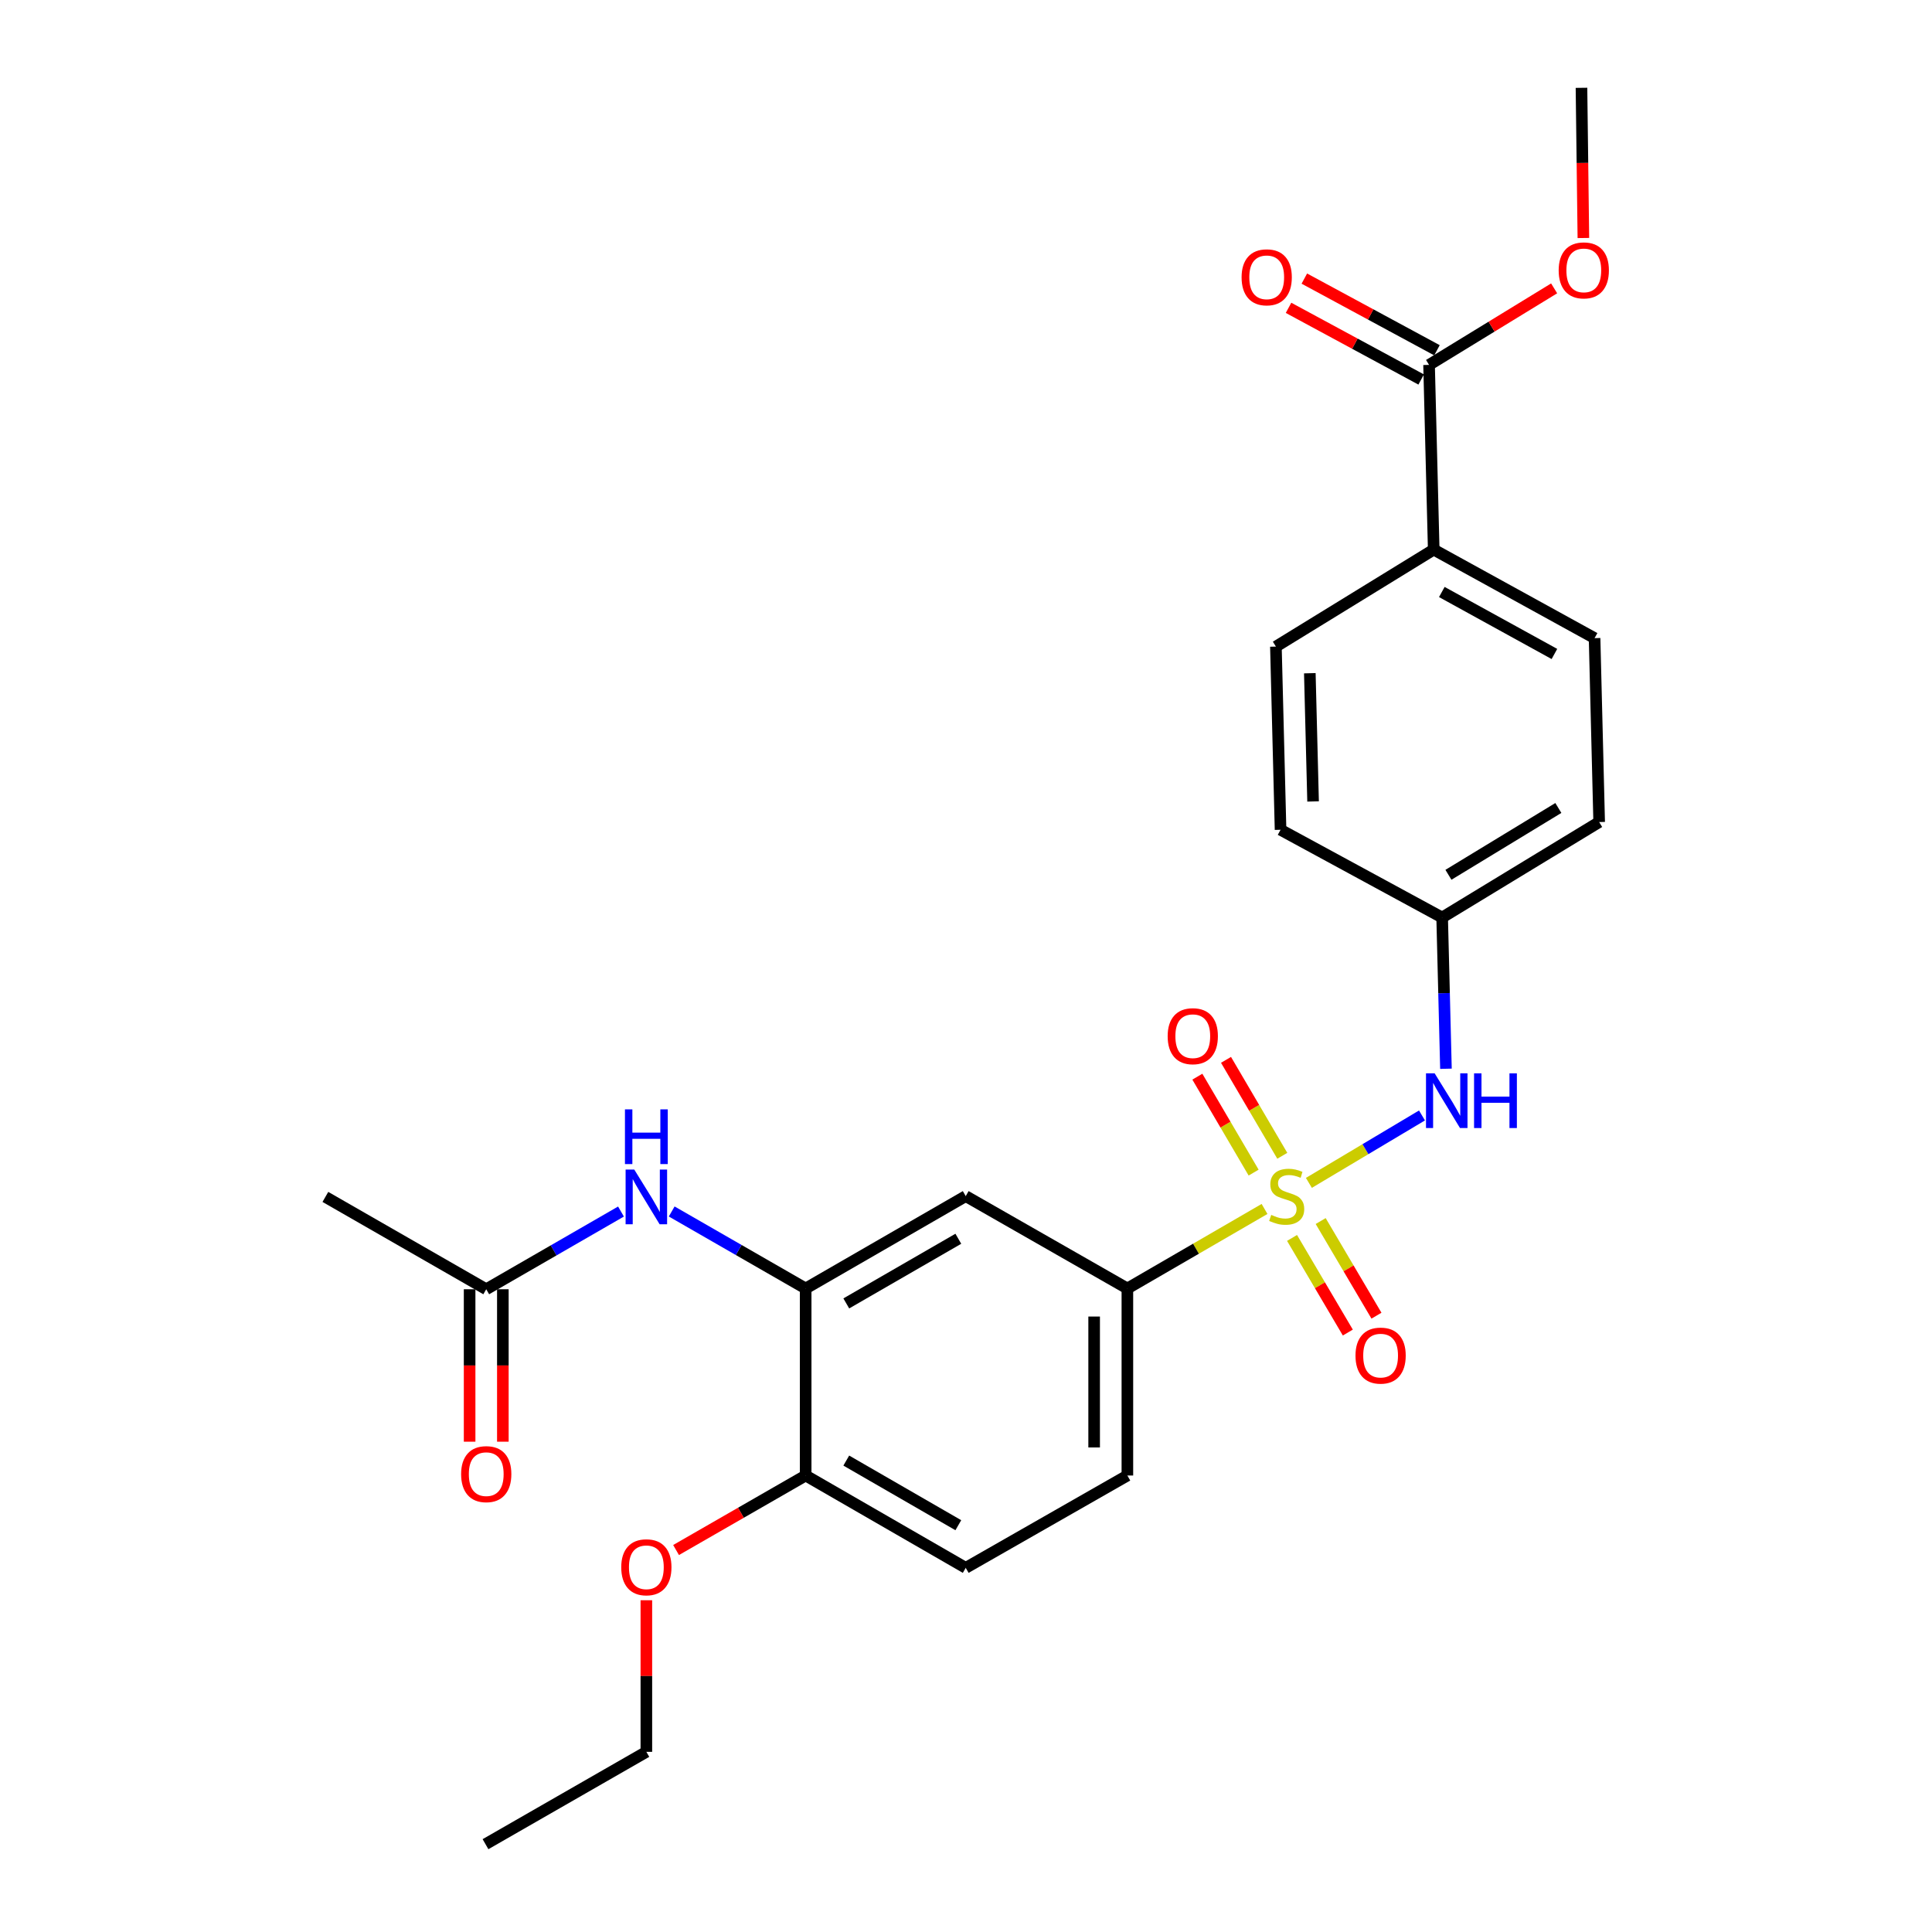 <?xml version='1.0' encoding='iso-8859-1'?>
<svg version='1.1' baseProfile='full'
              xmlns='http://www.w3.org/2000/svg'
                      xmlns:rdkit='http://www.rdkit.org/xml'
                      xmlns:xlink='http://www.w3.org/1999/xlink'
                  xml:space='preserve'
width='1000px' height='1000px' viewBox='0 0 1000 1000'>
<!-- END OF HEADER -->
<rect style='opacity:1.0;fill:#FFFFFF;stroke:none' width='1000' height='1000' x='0' y='0'> </rect>
<path class='bond-0' d='M 654.523,625.755 L 619.026,646.338' style='fill:none;fill-rule:evenodd;stroke:#CCCC00;stroke-width:6px;stroke-linecap:butt;stroke-linejoin:miter;stroke-opacity:1' />
<path class='bond-0' d='M 619.026,646.338 L 583.529,666.921' style='fill:none;fill-rule:evenodd;stroke:#000000;stroke-width:6px;stroke-linecap:butt;stroke-linejoin:miter;stroke-opacity:1' />
<path class='bond-1' d='M 677.477,612.257 L 706.748,594.808' style='fill:none;fill-rule:evenodd;stroke:#CCCC00;stroke-width:6px;stroke-linecap:butt;stroke-linejoin:miter;stroke-opacity:1' />
<path class='bond-1' d='M 706.748,594.808 L 736.018,577.358' style='fill:none;fill-rule:evenodd;stroke:#0000FF;stroke-width:6px;stroke-linecap:butt;stroke-linejoin:miter;stroke-opacity:1' />
<path class='bond-6' d='M 668.76,640.749 L 683.197,665.24' style='fill:none;fill-rule:evenodd;stroke:#CCCC00;stroke-width:6px;stroke-linecap:butt;stroke-linejoin:miter;stroke-opacity:1' />
<path class='bond-6' d='M 683.197,665.24 L 697.635,689.73' style='fill:none;fill-rule:evenodd;stroke:#FF0000;stroke-width:6px;stroke-linecap:butt;stroke-linejoin:miter;stroke-opacity:1' />
<path class='bond-6' d='M 683.579,632.013 L 698.016,656.504' style='fill:none;fill-rule:evenodd;stroke:#CCCC00;stroke-width:6px;stroke-linecap:butt;stroke-linejoin:miter;stroke-opacity:1' />
<path class='bond-6' d='M 698.016,656.504 L 712.454,680.994' style='fill:none;fill-rule:evenodd;stroke:#FF0000;stroke-width:6px;stroke-linecap:butt;stroke-linejoin:miter;stroke-opacity:1' />
<path class='bond-7' d='M 663.713,598.234 L 649.149,573.407' style='fill:none;fill-rule:evenodd;stroke:#CCCC00;stroke-width:6px;stroke-linecap:butt;stroke-linejoin:miter;stroke-opacity:1' />
<path class='bond-7' d='M 649.149,573.407 L 634.585,548.58' style='fill:none;fill-rule:evenodd;stroke:#FF0000;stroke-width:6px;stroke-linecap:butt;stroke-linejoin:miter;stroke-opacity:1' />
<path class='bond-7' d='M 648.875,606.938 L 634.311,582.111' style='fill:none;fill-rule:evenodd;stroke:#CCCC00;stroke-width:6px;stroke-linecap:butt;stroke-linejoin:miter;stroke-opacity:1' />
<path class='bond-7' d='M 634.311,582.111 L 619.747,557.284' style='fill:none;fill-rule:evenodd;stroke:#FF0000;stroke-width:6px;stroke-linecap:butt;stroke-linejoin:miter;stroke-opacity:1' />
<path class='bond-3' d='M 583.529,666.921 L 499.859,619.108' style='fill:none;fill-rule:evenodd;stroke:#000000;stroke-width:6px;stroke-linecap:butt;stroke-linejoin:miter;stroke-opacity:1' />
<path class='bond-12' d='M 583.529,666.921 L 583.529,763.723' style='fill:none;fill-rule:evenodd;stroke:#000000;stroke-width:6px;stroke-linecap:butt;stroke-linejoin:miter;stroke-opacity:1' />
<path class='bond-12' d='M 566.327,681.441 L 566.327,749.202' style='fill:none;fill-rule:evenodd;stroke:#000000;stroke-width:6px;stroke-linecap:butt;stroke-linejoin:miter;stroke-opacity:1' />
<path class='bond-15' d='M 748.42,553.187 L 747.438,514.045' style='fill:none;fill-rule:evenodd;stroke:#0000FF;stroke-width:6px;stroke-linecap:butt;stroke-linejoin:miter;stroke-opacity:1' />
<path class='bond-15' d='M 747.438,514.045 L 746.455,474.904' style='fill:none;fill-rule:evenodd;stroke:#000000;stroke-width:6px;stroke-linecap:butt;stroke-linejoin:miter;stroke-opacity:1' />
<path class='bond-2' d='M 417.01,666.921 L 499.859,619.108' style='fill:none;fill-rule:evenodd;stroke:#000000;stroke-width:6px;stroke-linecap:butt;stroke-linejoin:miter;stroke-opacity:1' />
<path class='bond-2' d='M 438.036,674.648 L 496.03,641.179' style='fill:none;fill-rule:evenodd;stroke:#000000;stroke-width:6px;stroke-linecap:butt;stroke-linejoin:miter;stroke-opacity:1' />
<path class='bond-4' d='M 417.01,666.921 L 382.34,646.99' style='fill:none;fill-rule:evenodd;stroke:#000000;stroke-width:6px;stroke-linecap:butt;stroke-linejoin:miter;stroke-opacity:1' />
<path class='bond-4' d='M 382.34,646.99 L 347.671,627.06' style='fill:none;fill-rule:evenodd;stroke:#0000FF;stroke-width:6px;stroke-linecap:butt;stroke-linejoin:miter;stroke-opacity:1' />
<path class='bond-27' d='M 417.01,666.921 L 417.01,763.723' style='fill:none;fill-rule:evenodd;stroke:#000000;stroke-width:6px;stroke-linecap:butt;stroke-linejoin:miter;stroke-opacity:1' />
<path class='bond-8' d='M 321.421,627.092 L 286.548,647.202' style='fill:none;fill-rule:evenodd;stroke:#0000FF;stroke-width:6px;stroke-linecap:butt;stroke-linejoin:miter;stroke-opacity:1' />
<path class='bond-8' d='M 286.548,647.202 L 251.675,667.313' style='fill:none;fill-rule:evenodd;stroke:#000000;stroke-width:6px;stroke-linecap:butt;stroke-linejoin:miter;stroke-opacity:1' />
<path class='bond-5' d='M 739.679,188.865 L 742.088,284.473' style='fill:none;fill-rule:evenodd;stroke:#000000;stroke-width:6px;stroke-linecap:butt;stroke-linejoin:miter;stroke-opacity:1' />
<path class='bond-11' d='M 743.769,181.299 L 709.446,162.749' style='fill:none;fill-rule:evenodd;stroke:#000000;stroke-width:6px;stroke-linecap:butt;stroke-linejoin:miter;stroke-opacity:1' />
<path class='bond-11' d='M 709.446,162.749 L 675.123,144.2' style='fill:none;fill-rule:evenodd;stroke:#FF0000;stroke-width:6px;stroke-linecap:butt;stroke-linejoin:miter;stroke-opacity:1' />
<path class='bond-11' d='M 735.59,196.432 L 701.267,177.883' style='fill:none;fill-rule:evenodd;stroke:#000000;stroke-width:6px;stroke-linecap:butt;stroke-linejoin:miter;stroke-opacity:1' />
<path class='bond-11' d='M 701.267,177.883 L 666.944,159.334' style='fill:none;fill-rule:evenodd;stroke:#FF0000;stroke-width:6px;stroke-linecap:butt;stroke-linejoin:miter;stroke-opacity:1' />
<path class='bond-18' d='M 739.679,188.865 L 772.049,169.061' style='fill:none;fill-rule:evenodd;stroke:#000000;stroke-width:6px;stroke-linecap:butt;stroke-linejoin:miter;stroke-opacity:1' />
<path class='bond-18' d='M 772.049,169.061 L 804.419,149.257' style='fill:none;fill-rule:evenodd;stroke:#FF0000;stroke-width:6px;stroke-linecap:butt;stroke-linejoin:miter;stroke-opacity:1' />
<path class='bond-13' d='M 243.074,667.313 L 243.074,706.766' style='fill:none;fill-rule:evenodd;stroke:#000000;stroke-width:6px;stroke-linecap:butt;stroke-linejoin:miter;stroke-opacity:1' />
<path class='bond-13' d='M 243.074,706.766 L 243.074,746.219' style='fill:none;fill-rule:evenodd;stroke:#FF0000;stroke-width:6px;stroke-linecap:butt;stroke-linejoin:miter;stroke-opacity:1' />
<path class='bond-13' d='M 260.276,667.313 L 260.276,706.766' style='fill:none;fill-rule:evenodd;stroke:#000000;stroke-width:6px;stroke-linecap:butt;stroke-linejoin:miter;stroke-opacity:1' />
<path class='bond-13' d='M 260.276,706.766 L 260.276,746.219' style='fill:none;fill-rule:evenodd;stroke:#FF0000;stroke-width:6px;stroke-linecap:butt;stroke-linejoin:miter;stroke-opacity:1' />
<path class='bond-22' d='M 251.675,667.313 L 168.416,619.519' style='fill:none;fill-rule:evenodd;stroke:#000000;stroke-width:6px;stroke-linecap:butt;stroke-linejoin:miter;stroke-opacity:1' />
<path class='bond-9' d='M 742.088,284.473 L 825.348,330.298' style='fill:none;fill-rule:evenodd;stroke:#000000;stroke-width:6px;stroke-linecap:butt;stroke-linejoin:miter;stroke-opacity:1' />
<path class='bond-9' d='M 746.282,306.417 L 804.564,338.495' style='fill:none;fill-rule:evenodd;stroke:#000000;stroke-width:6px;stroke-linecap:butt;stroke-linejoin:miter;stroke-opacity:1' />
<path class='bond-26' d='M 742.088,284.473 L 660.405,334.675' style='fill:none;fill-rule:evenodd;stroke:#000000;stroke-width:6px;stroke-linecap:butt;stroke-linejoin:miter;stroke-opacity:1' />
<path class='bond-10' d='M 417.01,763.723 L 499.859,811.517' style='fill:none;fill-rule:evenodd;stroke:#000000;stroke-width:6px;stroke-linecap:butt;stroke-linejoin:miter;stroke-opacity:1' />
<path class='bond-10' d='M 438.033,755.991 L 496.027,789.447' style='fill:none;fill-rule:evenodd;stroke:#000000;stroke-width:6px;stroke-linecap:butt;stroke-linejoin:miter;stroke-opacity:1' />
<path class='bond-21' d='M 417.01,763.723 L 383.47,783.008' style='fill:none;fill-rule:evenodd;stroke:#000000;stroke-width:6px;stroke-linecap:butt;stroke-linejoin:miter;stroke-opacity:1' />
<path class='bond-21' d='M 383.47,783.008 L 349.931,802.292' style='fill:none;fill-rule:evenodd;stroke:#FF0000;stroke-width:6px;stroke-linecap:butt;stroke-linejoin:miter;stroke-opacity:1' />
<path class='bond-14' d='M 583.529,763.723 L 499.859,811.517' style='fill:none;fill-rule:evenodd;stroke:#000000;stroke-width:6px;stroke-linecap:butt;stroke-linejoin:miter;stroke-opacity:1' />
<path class='bond-19' d='M 746.455,474.904 L 662.813,429.489' style='fill:none;fill-rule:evenodd;stroke:#000000;stroke-width:6px;stroke-linecap:butt;stroke-linejoin:miter;stroke-opacity:1' />
<path class='bond-20' d='M 746.455,474.904 L 827.727,425.494' style='fill:none;fill-rule:evenodd;stroke:#000000;stroke-width:6px;stroke-linecap:butt;stroke-linejoin:miter;stroke-opacity:1' />
<path class='bond-20' d='M 749.71,452.793 L 806.6,418.207' style='fill:none;fill-rule:evenodd;stroke:#000000;stroke-width:6px;stroke-linecap:butt;stroke-linejoin:miter;stroke-opacity:1' />
<path class='bond-16' d='M 825.348,330.298 L 827.727,425.494' style='fill:none;fill-rule:evenodd;stroke:#000000;stroke-width:6px;stroke-linecap:butt;stroke-linejoin:miter;stroke-opacity:1' />
<path class='bond-17' d='M 660.405,334.675 L 662.813,429.489' style='fill:none;fill-rule:evenodd;stroke:#000000;stroke-width:6px;stroke-linecap:butt;stroke-linejoin:miter;stroke-opacity:1' />
<path class='bond-17' d='M 677.963,348.46 L 679.649,414.83' style='fill:none;fill-rule:evenodd;stroke:#000000;stroke-width:6px;stroke-linecap:butt;stroke-linejoin:miter;stroke-opacity:1' />
<path class='bond-24' d='M 819.555,123.187 L 819.063,84.321' style='fill:none;fill-rule:evenodd;stroke:#FF0000;stroke-width:6px;stroke-linecap:butt;stroke-linejoin:miter;stroke-opacity:1' />
<path class='bond-24' d='M 819.063,84.321 L 818.572,45.455' style='fill:none;fill-rule:evenodd;stroke:#000000;stroke-width:6px;stroke-linecap:butt;stroke-linejoin:miter;stroke-opacity:1' />
<path class='bond-23' d='M 334.553,828.285 L 334.553,867.518' style='fill:none;fill-rule:evenodd;stroke:#FF0000;stroke-width:6px;stroke-linecap:butt;stroke-linejoin:miter;stroke-opacity:1' />
<path class='bond-23' d='M 334.553,867.518 L 334.553,906.751' style='fill:none;fill-rule:evenodd;stroke:#000000;stroke-width:6px;stroke-linecap:butt;stroke-linejoin:miter;stroke-opacity:1' />
<path class='bond-25' d='M 334.553,906.751 L 251.293,954.545' style='fill:none;fill-rule:evenodd;stroke:#000000;stroke-width:6px;stroke-linecap:butt;stroke-linejoin:miter;stroke-opacity:1' />
<path  class='atom-0' d='M 657.986 628.828
Q 658.306 628.948, 659.626 629.508
Q 660.946 630.068, 662.386 630.428
Q 663.866 630.748, 665.306 630.748
Q 667.986 630.748, 669.546 629.468
Q 671.106 628.148, 671.106 625.868
Q 671.106 624.308, 670.306 623.348
Q 669.546 622.388, 668.346 621.868
Q 667.146 621.348, 665.146 620.748
Q 662.626 619.988, 661.106 619.268
Q 659.626 618.548, 658.546 617.028
Q 657.506 615.508, 657.506 612.948
Q 657.506 609.388, 659.906 607.188
Q 662.346 604.988, 667.146 604.988
Q 670.426 604.988, 674.146 606.548
L 673.226 609.628
Q 669.826 608.228, 667.266 608.228
Q 664.506 608.228, 662.986 609.388
Q 661.466 610.508, 661.506 612.468
Q 661.506 613.988, 662.266 614.908
Q 663.066 615.828, 664.186 616.348
Q 665.346 616.868, 667.266 617.468
Q 669.826 618.268, 671.346 619.068
Q 672.866 619.868, 673.946 621.508
Q 675.066 623.108, 675.066 625.868
Q 675.066 629.788, 672.426 631.908
Q 669.826 633.988, 665.466 633.988
Q 662.946 633.988, 661.026 633.428
Q 659.146 632.908, 656.906 631.988
L 657.986 628.828
' fill='#CCCC00'/>
<path  class='atom-2' d='M 742.575 555.558
L 751.855 570.558
Q 752.775 572.038, 754.255 574.718
Q 755.735 577.398, 755.815 577.558
L 755.815 555.558
L 759.575 555.558
L 759.575 583.878
L 755.695 583.878
L 745.735 567.478
Q 744.575 565.558, 743.335 563.358
Q 742.135 561.158, 741.775 560.478
L 741.775 583.878
L 738.095 583.878
L 738.095 555.558
L 742.575 555.558
' fill='#0000FF'/>
<path  class='atom-2' d='M 762.975 555.558
L 766.815 555.558
L 766.815 567.598
L 781.295 567.598
L 781.295 555.558
L 785.135 555.558
L 785.135 583.878
L 781.295 583.878
L 781.295 570.798
L 766.815 570.798
L 766.815 583.878
L 762.975 583.878
L 762.975 555.558
' fill='#0000FF'/>
<path  class='atom-5' d='M 328.293 605.359
L 337.573 620.359
Q 338.493 621.839, 339.973 624.519
Q 341.453 627.199, 341.533 627.359
L 341.533 605.359
L 345.293 605.359
L 345.293 633.679
L 341.413 633.679
L 331.453 617.279
Q 330.293 615.359, 329.053 613.159
Q 327.853 610.959, 327.493 610.279
L 327.493 633.679
L 323.813 633.679
L 323.813 605.359
L 328.293 605.359
' fill='#0000FF'/>
<path  class='atom-5' d='M 323.473 574.207
L 327.313 574.207
L 327.313 586.247
L 341.793 586.247
L 341.793 574.207
L 345.633 574.207
L 345.633 602.527
L 341.793 602.527
L 341.793 589.447
L 327.313 589.447
L 327.313 602.527
L 323.473 602.527
L 323.473 574.207
' fill='#0000FF'/>
<path  class='atom-7' d='M 701.602 701.654
Q 701.602 694.854, 704.962 691.054
Q 708.322 687.254, 714.602 687.254
Q 720.882 687.254, 724.242 691.054
Q 727.602 694.854, 727.602 701.654
Q 727.602 708.534, 724.202 712.454
Q 720.802 716.334, 714.602 716.334
Q 708.362 716.334, 704.962 712.454
Q 701.602 708.574, 701.602 701.654
M 714.602 713.134
Q 718.922 713.134, 721.242 710.254
Q 723.602 707.334, 723.602 701.654
Q 723.602 696.094, 721.242 693.294
Q 718.922 690.454, 714.602 690.454
Q 710.282 690.454, 707.922 693.254
Q 705.602 696.054, 705.602 701.654
Q 705.602 707.374, 707.922 710.254
Q 710.282 713.134, 714.602 713.134
' fill='#FF0000'/>
<path  class='atom-8' d='M 604.38 536.329
Q 604.38 529.529, 607.74 525.729
Q 611.1 521.929, 617.38 521.929
Q 623.66 521.929, 627.02 525.729
Q 630.38 529.529, 630.38 536.329
Q 630.38 543.209, 626.98 547.129
Q 623.58 551.009, 617.38 551.009
Q 611.14 551.009, 607.74 547.129
Q 604.38 543.249, 604.38 536.329
M 617.38 547.809
Q 621.7 547.809, 624.02 544.929
Q 626.38 542.009, 626.38 536.329
Q 626.38 530.769, 624.02 527.969
Q 621.7 525.129, 617.38 525.129
Q 613.06 525.129, 610.7 527.929
Q 608.38 530.729, 608.38 536.329
Q 608.38 542.049, 610.7 544.929
Q 613.06 547.809, 617.38 547.809
' fill='#FF0000'/>
<path  class='atom-12' d='M 642.646 143.531
Q 642.646 136.731, 646.006 132.931
Q 649.366 129.131, 655.646 129.131
Q 661.926 129.131, 665.286 132.931
Q 668.646 136.731, 668.646 143.531
Q 668.646 150.411, 665.246 154.331
Q 661.846 158.211, 655.646 158.211
Q 649.406 158.211, 646.006 154.331
Q 642.646 150.451, 642.646 143.531
M 655.646 155.011
Q 659.966 155.011, 662.286 152.131
Q 664.646 149.211, 664.646 143.531
Q 664.646 137.971, 662.286 135.171
Q 659.966 132.331, 655.646 132.331
Q 651.326 132.331, 648.966 135.131
Q 646.646 137.931, 646.646 143.531
Q 646.646 149.251, 648.966 152.131
Q 651.326 155.011, 655.646 155.011
' fill='#FF0000'/>
<path  class='atom-14' d='M 238.675 763.01
Q 238.675 756.21, 242.035 752.41
Q 245.395 748.61, 251.675 748.61
Q 257.955 748.61, 261.315 752.41
Q 264.675 756.21, 264.675 763.01
Q 264.675 769.89, 261.275 773.81
Q 257.875 777.69, 251.675 777.69
Q 245.435 777.69, 242.035 773.81
Q 238.675 769.93, 238.675 763.01
M 251.675 774.49
Q 255.995 774.49, 258.315 771.61
Q 260.675 768.69, 260.675 763.01
Q 260.675 757.45, 258.315 754.65
Q 255.995 751.81, 251.675 751.81
Q 247.355 751.81, 244.995 754.61
Q 242.675 757.41, 242.675 763.01
Q 242.675 768.73, 244.995 771.61
Q 247.355 774.49, 251.675 774.49
' fill='#FF0000'/>
<path  class='atom-19' d='M 806.766 139.947
Q 806.766 133.147, 810.126 129.347
Q 813.486 125.547, 819.766 125.547
Q 826.046 125.547, 829.406 129.347
Q 832.766 133.147, 832.766 139.947
Q 832.766 146.827, 829.366 150.747
Q 825.966 154.627, 819.766 154.627
Q 813.526 154.627, 810.126 150.747
Q 806.766 146.867, 806.766 139.947
M 819.766 151.427
Q 824.086 151.427, 826.406 148.547
Q 828.766 145.627, 828.766 139.947
Q 828.766 134.387, 826.406 131.587
Q 824.086 128.747, 819.766 128.747
Q 815.446 128.747, 813.086 131.547
Q 810.766 134.347, 810.766 139.947
Q 810.766 145.667, 813.086 148.547
Q 815.446 151.427, 819.766 151.427
' fill='#FF0000'/>
<path  class='atom-22' d='M 321.553 811.215
Q 321.553 804.415, 324.913 800.615
Q 328.273 796.815, 334.553 796.815
Q 340.833 796.815, 344.193 800.615
Q 347.553 804.415, 347.553 811.215
Q 347.553 818.095, 344.153 822.015
Q 340.753 825.895, 334.553 825.895
Q 328.313 825.895, 324.913 822.015
Q 321.553 818.135, 321.553 811.215
M 334.553 822.695
Q 338.873 822.695, 341.193 819.815
Q 343.553 816.895, 343.553 811.215
Q 343.553 805.655, 341.193 802.855
Q 338.873 800.015, 334.553 800.015
Q 330.233 800.015, 327.873 802.815
Q 325.553 805.615, 325.553 811.215
Q 325.553 816.935, 327.873 819.815
Q 330.233 822.695, 334.553 822.695
' fill='#FF0000'/>
</svg>
